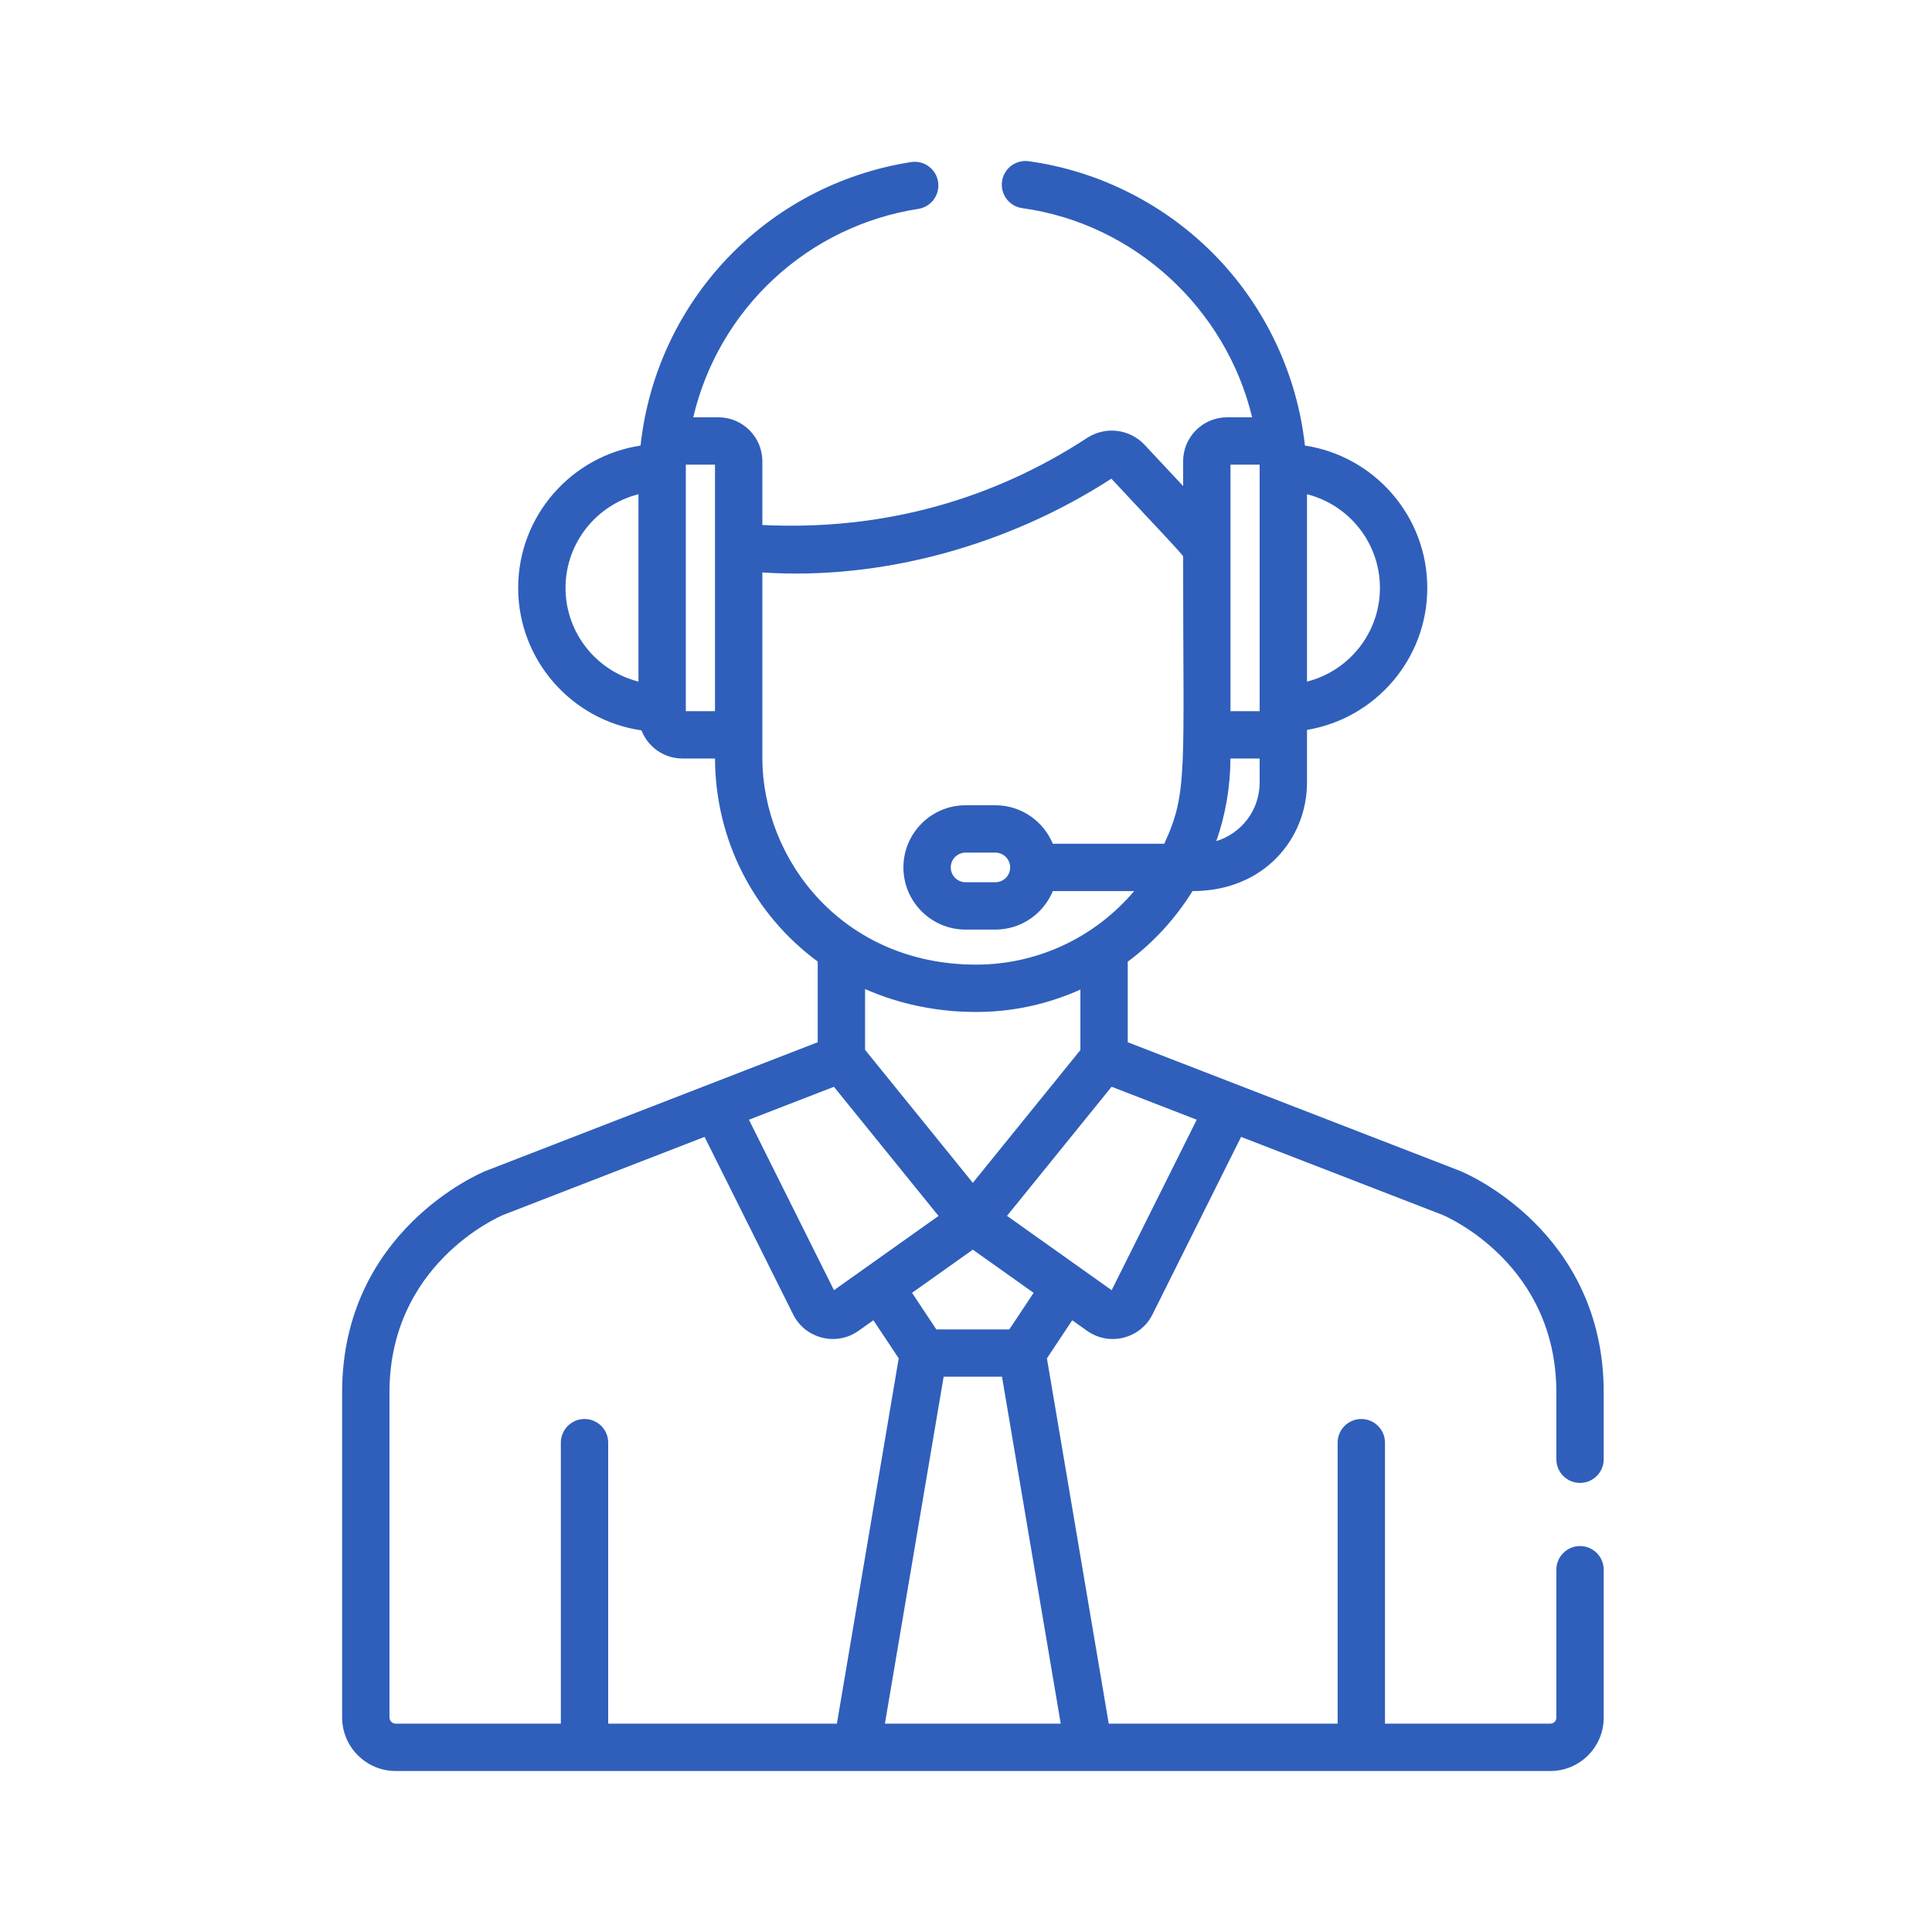 <svg width="96" height="96" viewBox="0 0 96 96" fill="none" xmlns="http://www.w3.org/2000/svg">
<path d="M78.51 73.686C78.822 73.686 79.122 73.562 79.342 73.341C79.563 73.121 79.687 72.821 79.687 72.509V69.183C79.687 61.208 72.863 58.311 72.572 58.191C72.565 58.188 72.557 58.185 72.55 58.182L56.037 51.788V47.786C57.32 46.83 58.412 45.639 59.254 44.278C62.846 44.278 64.944 41.636 64.944 38.889V36.268C68.33 35.705 70.921 32.757 70.921 29.213C70.921 25.633 68.278 22.659 64.841 22.14C64.459 18.662 62.929 15.366 60.505 12.826C58.008 10.209 54.668 8.499 51.102 8.009C50.794 7.971 50.484 8.055 50.238 8.243C49.992 8.432 49.831 8.71 49.789 9.017C49.747 9.323 49.827 9.634 50.013 9.882C50.199 10.13 50.475 10.295 50.781 10.34C56.38 11.109 60.925 15.345 62.217 20.736H60.973C59.768 20.736 58.788 21.716 58.788 22.921V24.151C58.151 23.473 57.515 22.793 56.881 22.111C56.522 21.724 56.037 21.476 55.512 21.412C54.988 21.348 54.458 21.472 54.016 21.762C49.378 24.792 43.942 26.384 37.881 26.087V22.921C37.881 21.716 36.901 20.736 35.696 20.736H34.447C35.068 18.092 36.465 15.694 38.458 13.849C40.45 12.003 42.949 10.795 45.633 10.379C45.785 10.355 45.932 10.301 46.064 10.221C46.196 10.14 46.31 10.034 46.401 9.91C46.492 9.785 46.558 9.643 46.594 9.493C46.631 9.343 46.637 9.187 46.613 9.034C46.513 8.393 45.911 7.953 45.269 8.054C38.091 9.178 32.612 14.946 31.828 22.14C28.391 22.66 25.748 25.633 25.748 29.213C25.748 32.809 28.415 35.792 31.874 36.292C32.191 37.108 32.982 37.69 33.91 37.69H35.529C35.543 41.742 37.46 45.445 40.632 47.779V51.788L24.137 58.182L24.114 58.191C23.824 58.311 17 61.208 17 69.183V85.338C17 86.806 18.195 88 19.663 88H77.038C78.498 88 79.687 86.812 79.687 85.351V77.999C79.687 77.35 79.16 76.823 78.51 76.823C77.86 76.823 77.334 77.35 77.334 77.999V85.351C77.334 85.514 77.201 85.647 77.038 85.647H68.819V71.685C68.819 71.036 68.293 70.509 67.643 70.509C66.993 70.509 66.466 71.036 66.466 71.685V85.647H55.093L52.021 67.496L53.279 65.603L54.016 66.127C55.12 66.911 56.663 66.523 57.267 65.313L61.669 56.492L71.684 60.37C72.03 60.518 77.334 62.887 77.334 69.184V72.51C77.334 72.664 77.364 72.817 77.423 72.96C77.483 73.102 77.569 73.232 77.678 73.341C77.788 73.451 77.917 73.537 78.06 73.596C78.203 73.655 78.356 73.686 78.51 73.686ZM64.944 24.558C67.024 25.084 68.568 26.971 68.568 29.213C68.568 31.454 67.024 33.342 64.944 33.868V24.558ZM61.141 23.089H62.591V35.337H61.141V23.089ZM61.14 37.69H62.591V38.889C62.591 40.256 61.683 41.414 60.438 41.794C60.899 40.474 61.136 39.087 61.14 37.69ZM31.725 33.868C29.645 33.342 28.101 31.454 28.101 29.213C28.101 26.972 29.645 25.084 31.725 24.558V33.868ZM35.528 28.323V35.337H34.078V23.089H35.528V28.323ZM37.881 37.645V28.445C43.871 28.845 50.166 27.063 55.223 23.784C57.35 26.07 58.48 27.24 58.788 27.637C58.788 38.397 59.035 39.351 57.852 41.926H52.314C51.85 40.804 50.745 40.013 49.459 40.013H47.979C46.276 40.013 44.89 41.398 44.89 43.102C44.89 44.806 46.276 46.191 47.979 46.191H49.459C50.746 46.191 51.85 45.4 52.314 44.278H56.355C54.395 46.596 51.534 47.931 48.506 47.932H48.496C41.888 47.929 37.881 42.737 37.881 37.645ZM50.195 43.102C50.194 43.297 50.117 43.484 49.979 43.622C49.841 43.76 49.654 43.838 49.459 43.838H47.979C47.573 43.838 47.243 43.508 47.243 43.102C47.243 42.696 47.573 42.366 47.979 42.366H49.459C49.654 42.366 49.841 42.444 49.979 42.582C50.117 42.72 50.194 42.907 50.195 43.102ZM48.339 58.774L42.985 52.166V49.145C44.669 49.891 46.559 50.285 48.497 50.285H48.504C50.29 50.285 52.055 49.906 53.684 49.172V52.176L48.339 58.774ZM48.339 62.095L51.36 64.24L50.153 66.057H46.526L45.319 64.24L48.339 62.095ZM41.437 54.003L46.635 60.419C44.79 61.729 41.601 63.995 41.44 64.109L37.214 55.638L41.437 54.003ZM30.221 85.647V71.686C30.221 71.036 29.695 70.509 29.045 70.509C28.395 70.509 27.868 71.036 27.868 71.686V85.647H19.663C19.581 85.647 19.502 85.615 19.444 85.557C19.386 85.499 19.354 85.42 19.353 85.338V69.183C19.353 62.871 24.683 60.506 25.002 60.37L35.009 56.491L39.411 65.313L39.411 65.313C40.014 66.522 41.557 66.911 42.662 66.126L43.399 65.603L44.657 67.496L41.585 85.647H30.221V85.647ZM52.707 85.647H43.971L46.889 68.409H49.789L52.707 85.647ZM55.238 64.109C54.284 63.431 54.376 63.496 50.038 60.415L55.235 54L59.465 55.638L55.238 64.109Z" fill="#2F5FBB"/>
</svg>
